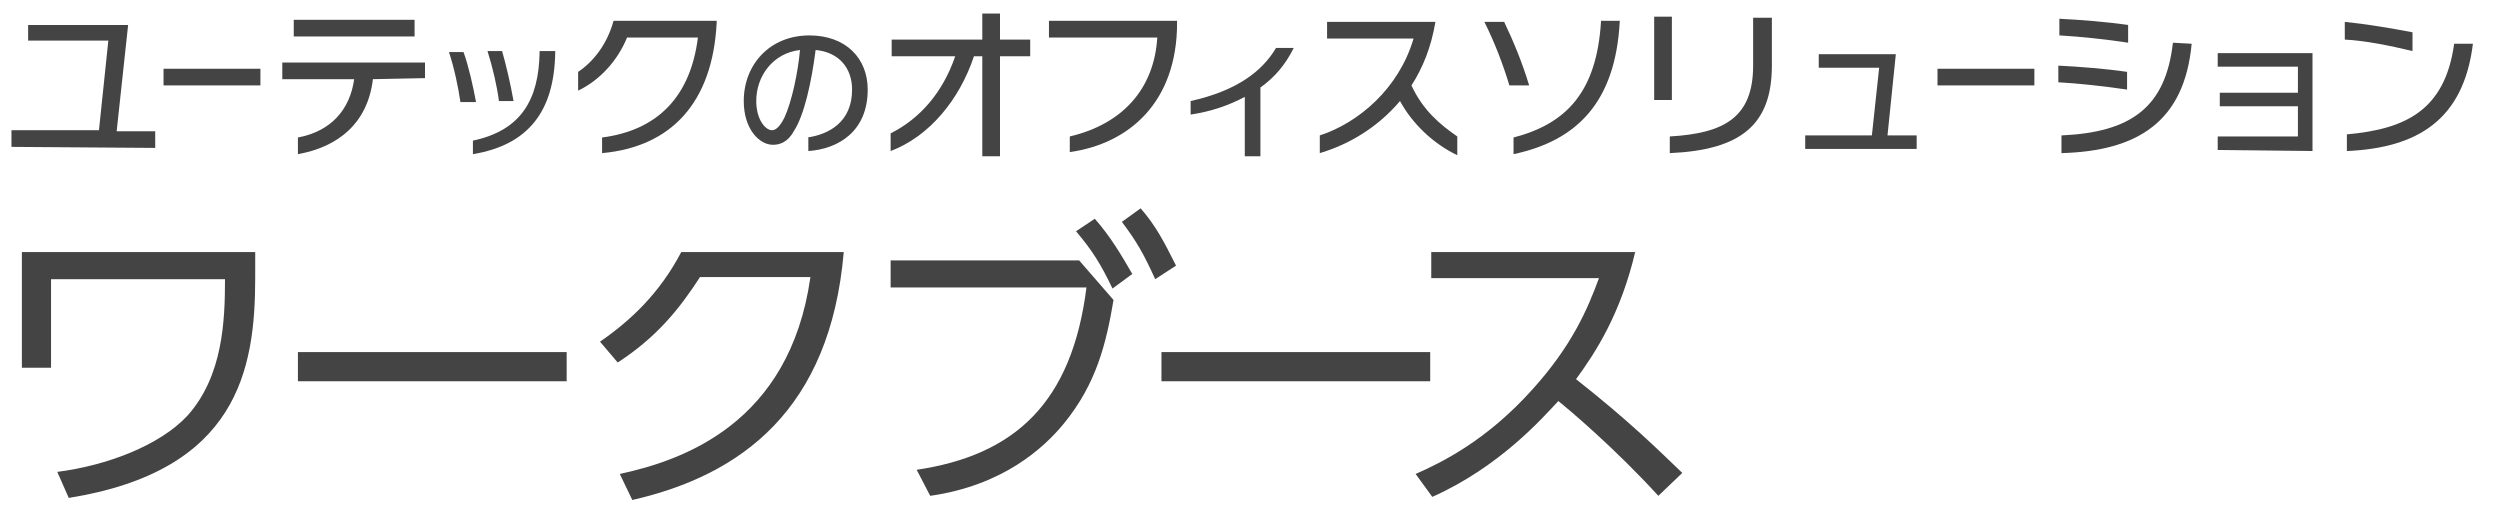 <?xml version="1.0" encoding="utf-8"?>
<!-- Generator: Adobe Illustrator 23.1.1, SVG Export Plug-In . SVG Version: 6.00 Build 0)  -->
<svg version="1.1" id="レイヤー_1" xmlns="http://www.w3.org/2000/svg" xmlns:xlink="http://www.w3.org/1999/xlink" x="0px"
	 y="0px" width="240px" height="50px" viewBox="0 0 240 50" style="enable-background:new 0 0 240 50;" xml:space="preserve">
<style type="text/css">
	.st0{fill:#FFFFFF;}
	.st1{fill:#444444;}
</style>
<rect x="0" class="st0" width="240" height="50"/>
<g>
	<path class="st1" d="M1.1,14.1v-1.6h8.4l0.9-8.6H2.7V2.4h9.6l-1.1,10.2h3.7v1.6L1.1,14.1z"/>
	<path class="st1" d="M15.7,8.2V6.6H25v1.6H15.7z"/>
	<path class="st1" d="M35.8,7.6c-0.5,4.2-3.3,6.5-7.2,7.2v-1.6c3.2-0.6,5-2.7,5.4-5.6h-6.9V6h13.7v1.5L35.8,7.6L35.8,7.6z M28.2,3.5
		V1.9h11.6v1.6H28.2z"/>
	<path class="st1" d="M44.2,9.8C44,8.4,43.6,6.5,43.1,5h1.4c0.5,1.4,0.9,3.2,1.2,4.8H44.2z M45.4,13.5c4.7-1,6.3-4,6.4-8.4V4.9h1.5
		v0.2c-0.1,5.5-2.5,8.8-7.9,9.7V13.5z M47.9,9.7c-0.2-1.5-0.6-3.2-1.1-4.8h1.4C48.6,6.3,49,8,49.3,9.7H47.9z"/>
	<path class="st1" d="M57.8,13.2c5.4-0.7,8.5-4,9.2-9.6h-6.8c-0.9,2.2-2.6,4.1-4.7,5.1V6.9c1.5-1,2.8-2.7,3.4-4.9h9.9v0.2
		c-0.4,7.7-4.4,11.9-11,12.5C57.8,14.7,57.8,13.2,57.8,13.2z"/>
	<path class="st1" d="M77.5,13.2c2.1-0.3,4.3-1.5,4.3-4.6c0-2.1-1.3-3.6-3.5-3.8c-0.4,3.1-1.1,6.3-2.1,7.8c-0.6,1.1-1.4,1.3-2,1.3
		c-1.3,0-2.8-1.5-2.8-4.2c0-3.5,2.5-6.3,6.3-6.3c3.5,0,5.6,2.2,5.6,5.2c0,4-2.8,5.7-5.7,5.9v-1.3H77.5z M72.6,9.7
		c0,1.8,0.9,2.8,1.5,2.8c0.3,0,0.7-0.2,1.2-1.2C76,9.8,76.6,7,76.8,4.8C74.2,5.1,72.6,7.3,72.6,9.7z"/>
	<path class="st1" d="M94.3,15V5.4h-0.8c-1.4,4.2-4.3,7.7-8,9.1v-1.7c2.8-1.4,5-3.9,6.2-7.4h-6.1V3.8h8.7V1.3H96v2.5h2.9v1.6H96V15
		H94.3z"/>
	<path class="st1" d="M102.7,13.1c5.1-1.2,8.1-4.6,8.4-9.5h-10.4V2H113v0.2c0,7.6-4.6,11.6-10.3,12.4V13.1z"/>
	<path class="st1" d="M119.5,15V9.3c-1.5,0.8-3.2,1.4-5.2,1.7V9.7c4.5-1,6.9-2.9,8.2-5.1h1.7c-0.8,1.6-1.8,2.8-3.2,3.8V15H119.5z"/>
	<path class="st1" d="M139.9,14.9c-2.3-1.1-4.3-3-5.5-5.2c-2.2,2.6-5,4.2-7.7,5V13c3.7-1.2,7.6-4.5,9-9.3h-8.3V2.1h10.4
		c-0.4,2.4-1.2,4.4-2.3,6.1c1.1,2.4,2.8,3.8,4.4,4.9L139.9,14.9L139.9,14.9z"/>
	<path class="st1" d="M144.9,8.2c-0.6-2-1.4-4.1-2.4-6.1h1.9c0.9,1.9,1.7,3.8,2.4,6.1H144.9z M145.3,13.2c5-1.3,8-4.3,8.4-11.2h1.8
		c-0.4,7.8-4.1,11.5-10.2,12.8V13.2z"/>
	<path class="st1" d="M158.8,9.6v-8h1.7v8H158.8z M160.3,13.1c5.2-0.3,8-1.8,8-6.8V1.7h1.8v4.6c0,5.7-3,8.1-9.8,8.4V13.1z"/>
	<path class="st1" d="M173.3,14.3V13h6.4l0.7-6.5h-5.8V5.2h7.4l-0.8,7.8h2.8v1.3H173.3z"/>
	<path class="st1" d="M186,8.2V6.6h9.3v1.6H186z"/>
	<path class="st1" d="M204.2,8.6c-2-0.3-4.7-0.6-6.6-0.7V6.3c2,0.1,4.6,0.3,6.6,0.6V8.6z M204.3,4.1c-1.9-0.3-4.7-0.6-6.6-0.7V1.8
		c2,0.1,4.6,0.3,6.6,0.6V4.1z M210.4,4.2c-0.7,7.5-5.2,10.3-12.5,10.5V13c6.7-0.3,10-2.7,10.7-8.9L210.4,4.2L210.4,4.2z"/>
	<path class="st1" d="M212.9,14.4v-1.3h7.7v-2.9h-7.5V8.9h7.5V6.4h-7.7V5.1h9.1v9.4L212.9,14.4z"/>
	<path class="st1" d="M231.6,4.9c-2.1-0.5-4.5-1-6.5-1.1V2.1c2,0.2,4.4,0.6,6.5,1V4.9z M237.4,4.2c-0.9,7.3-5.3,10-12.1,10.3v-1.6
		c5.5-0.5,9.4-2.2,10.3-8.7H237.4z"/>
</g>
<g>
	<g>
		<path class="st1" d="M24.5,24.2v2.5c0,8.8-1.7,18.5-17.9,21.1l-1.1-2.5c4.7-0.6,9.8-2.5,12.5-5.4c3.4-3.8,3.6-9.1,3.6-13.1H4.9
			v8.5H2.1V24.2H24.5z"/>
		<path class="st1" d="M54.4,33.8v2.8H28.6v-2.8H54.4z"/>
		<path class="st1" d="M59.5,45.5c6-1.3,16.3-4.8,18.3-18.9H67.2c-2,3.1-4.2,5.8-7.9,8.2l-1.7-2c2.9-2,5.7-4.6,7.8-8.6H81
			C79.7,39.3,71.2,45.6,60.7,48L59.5,45.5z"/>
		<path class="st1" d="M103.6,25l3.3,3.8c-0.7,4.1-1.6,8-4.8,11.9c-1.9,2.3-5.8,5.9-12.8,6.9l-1.3-2.5c9.4-1.4,14.9-6.4,16.3-17.5
			H85.5V25H103.6z M105.1,21c1.5,1.7,2.5,3.4,3.6,5.3l-1.9,1.4c-1.1-2.3-1.9-3.6-3.5-5.5L105.1,21z M109.5,20
			c1.4,1.6,2.2,3.1,3.4,5.5l-2,1.3c-1.1-2.4-1.7-3.5-3.2-5.5L109.5,20z"/>
		<path class="st1" d="M137.3,33.8v2.8h-25.8v-2.8H137.3z"/>
		<path class="st1" d="M157,24.1c-1.4,6-3.8,9.7-5.7,12.3c5.2,4.1,7.9,6.8,10.2,9l-2.3,2.2c-4.2-4.6-8.6-8.3-9.6-9.1
			c-1.5,1.6-5.6,6.3-12.1,9.2l-1.6-2.2c2.5-1.1,6.8-3.2,11.2-8.1c3.8-4.2,5.3-7.7,6.4-10.7h-16.1v-2.5H157z"/>
	</g>
</g>
</svg>
